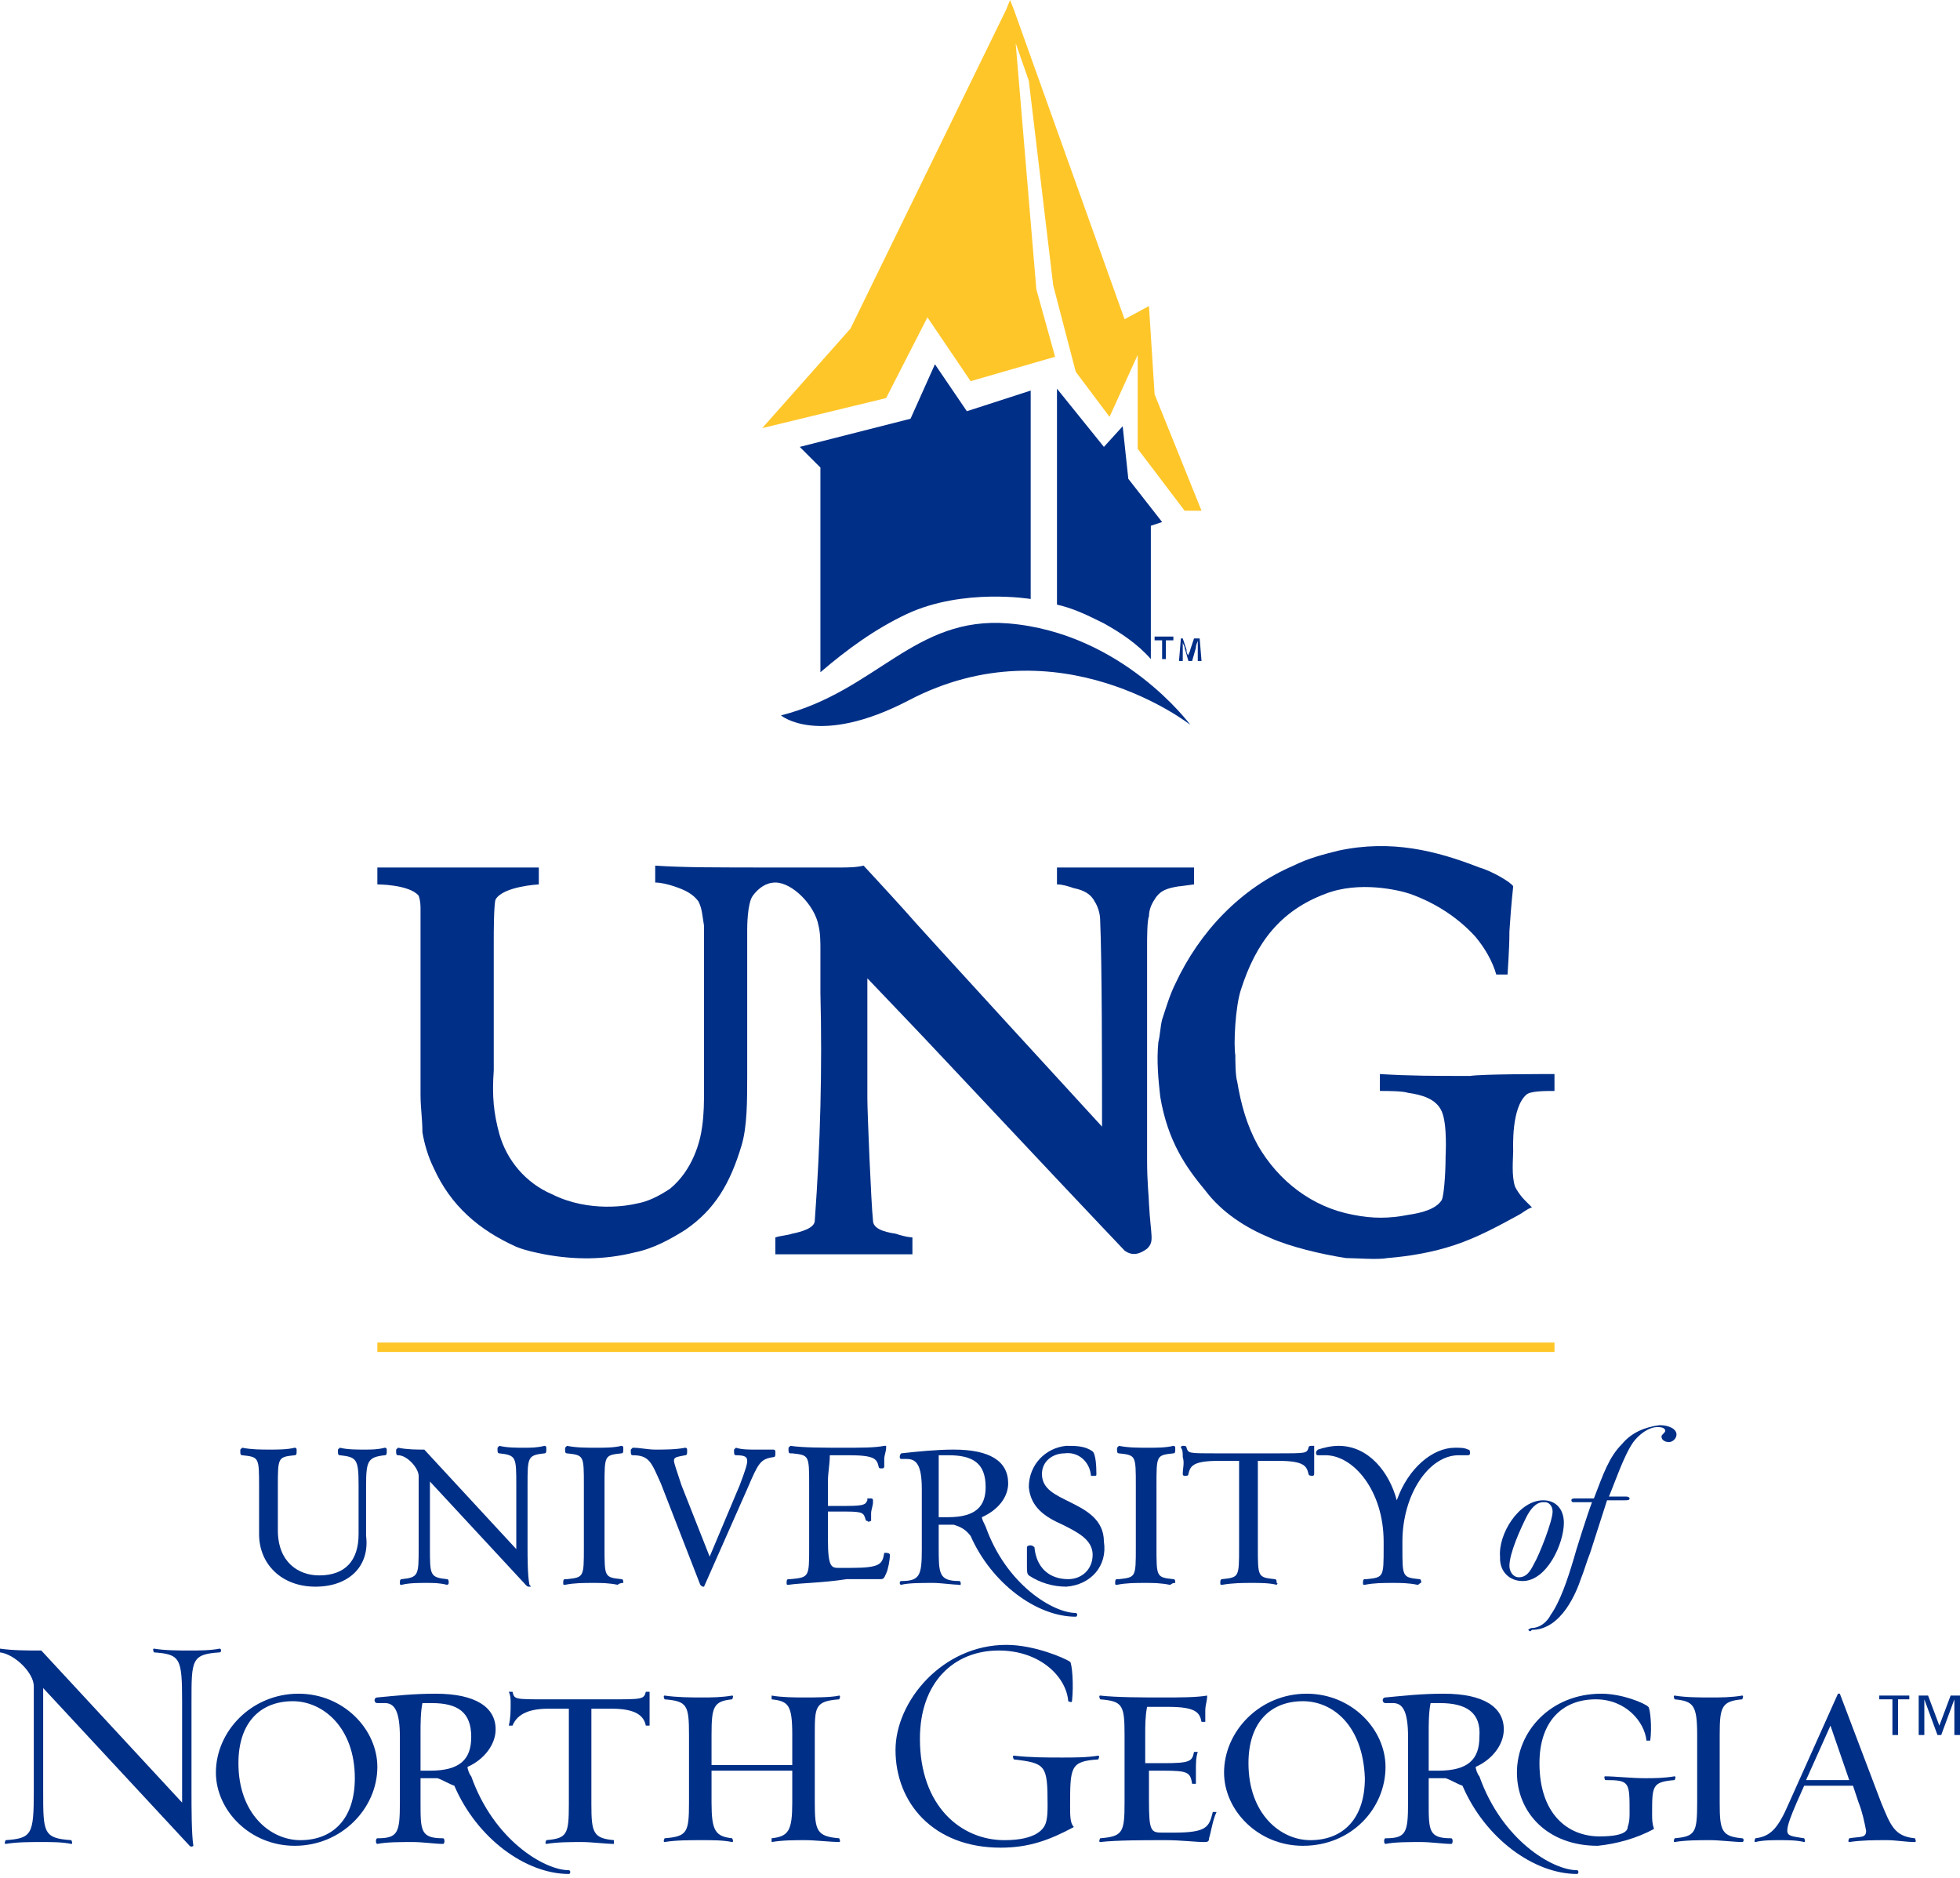 <?xml version="1.0" encoding="utf-8"?>
<svg enable-background="new 0 0 104.4 100" viewBox="0 0 104.4 100" xmlns="http://www.w3.org/2000/svg"><path d="m63.1 27.2-2.5-3.3v-5l-1.5 3.3-1.8-2.4-1.2-4.6-1.3-10.9-.7-2 1.1 13.1 1 3.6-4.5 1.3-2.3-3.4-2.2 4.3-6.6 1.6 4.7-5.3 8.3-17 .2-.5.2.5 5.9 16.5 1.3-.7.3 4.7 2.5 6.2z" fill="#ffc629"/><g fill="#002f87"><path d="m42.6 23.8 5.9-1.5 1.3-2.9 1.7 2.5 3.4-1.1v11.1s-3.6-.6-6.6.8c-1.7.8-3.2 1.9-4.6 3.1v-10.9z"/><path d="m56.3 20.7v11.5c.9.2 1.7.6 2.5 1 .9.5 1.8 1.1 2.5 1.9v-7.1l.6-.2-1.8-2.3-.3-2.8-1 1.1z"/><path d="m41.6 38.1c5.1-1.3 7.1-5.3 12.1-4.9 6.1.5 9.7 5.4 9.7 5.4s-7-5.5-15-1.3c-4.8 2.5-6.8.8-6.8.8"/><path d="m62.5 33.9v.2h-.4v1h-.2v-1h-.4v-.2zm1.3 1.2v-.7c0-.1 0-.2 0-.3 0 .1-.1.2-.1.4l-.2.7h-.2l-.2-.7c0-.1-.1-.2-.1-.3v.3.7h-.2l.1-1.2h.1l.2.6c0 .1 0 .2.1.3 0-.1.1-.2.1-.3l.2-.6h.3l.1 1.2h-.2z"/><path d="m10.2 90.6v4.8c0 .8 0 2.3.1 2.9 0 0-.1.1-.2 0l-7.8-8.4v5.5c0 2.2 0 2.5 1.5 2.6 0 0 .1.2 0 .2-.5-.1-1-.1-1.6-.1s-1.3 0-1.9.1c-.1 0 0-.2 0-.2 1.4-.1 1.5-.3 1.5-2.6v-5.6c0-.7-1-1.7-1.8-1.8 0 0-.1-.2 0-.2.7.1 1.4.1 2.2.1l7.5 8.1v-5.4c0-2.3-.1-2.5-1.5-2.6 0 0-.1-.2 0-.2.6.1 1.3.1 1.9.1.5 0 1.1 0 1.6-.1.1 0 .1.2 0 .2-1.5.1-1.5.4-1.5 2.6"/><path d="m15.7 98.3c-2.4 0-4.2-1.9-4.2-3.9 0-2.2 1.9-4.2 4.4-4.2 2.4 0 4.2 1.9 4.2 3.9 0 2.2-1.9 4.2-4.4 4.2m-.1-7.7c-1.7 0-2.9 1.1-2.9 3.3 0 2.7 1.7 4.1 3.3 4.1 1.7 0 2.9-1.1 2.9-3.3 0-2.7-1.7-4.1-3.3-4.1"/><path d="m34.6 91.1v.8h-.2c-.1-.5-.5-.9-1.8-.9h-1.1v5.1c0 1.5.1 1.8 1.2 1.9v.2c-.4 0-1.2-.1-1.7-.1-.6 0-1.3 0-1.9.1-.1 0 0-.2 0-.2 1.1-.1 1.2-.3 1.2-1.9v-5.1h-1.1c-1.2 0-1.7.4-1.9.9h-.2c.1-.4.1-.8.1-1.2 0-.2 0-.4-.1-.6h.2c.1.4.1.4 1.8.4h3.4c1.7 0 1.8 0 1.9-.4h.2z"/><path d="m42.9 98c-.6 0-1.2 0-1.8.1v-.2c.9-.1 1.1-.4 1.1-1.9v-1.7h-4.3v1.7c0 1.5.2 1.8 1.1 1.9 0 0 .1.2 0 .2-.5-.1-1-.1-1.6-.1-.7 0-1.4 0-2 .1-.1 0 0-.2 0-.2 1.2-.1 1.3-.3 1.3-1.9v-3.6c0-1.6-.1-1.8-1.3-1.9 0 0-.1-.2 0-.2.7.1 1.4.1 2 .1.5 0 1 0 1.6-.1.1 0 0 .2 0 .2-1 .1-1.1.4-1.1 1.9v1.6h4.3v-1.6c0-1.6-.2-1.8-1.1-1.9v-.2c.6.1 1.2.1 1.8.1.5 0 1.4 0 1.8-.1.1 0 0 .2 0 .2-1.3.1-1.3.4-1.3 1.9v3.6c0 1.5.1 1.8 1.3 1.9 0 0 .1.2 0 .2-.4 0-1.3-.1-1.8-.1"/><path d="m57 96.2c0 .5 0 .9.2 1.1-1.3.7-2.4 1.1-3.9 1.1-3.6 0-5.6-2.4-5.6-5.2 0-2.6 2.5-5.6 5.9-5.6 1.5 0 3.1.7 3.4.9.1.1.2 1.2.1 2.1 0 .1-.2 0-.2 0-.1-1.3-1.5-2.7-3.7-2.7-2.4 0-4.2 1.7-4.2 4.7 0 3.6 2.2 5.4 4.5 5.4 1.7 0 2.1-.6 2.2-.9s.1-.7.1-1c0-2.1-.1-2.2-1.8-2.4 0 0-.1-.2 0-.2.9.1 1.7.1 2.6.1.6 0 1.3 0 1.9-.1.1 0 0 .2 0 .2-1.5.1-1.5.4-1.5 2.5"/><path d="m64.4 97.9c0 .2-.1.2-.3.2-.4 0-1.2-.1-2-.1-1.2 0-2.6 0-3.5.1-.1 0 0-.2 0-.2 1.2-.1 1.3-.3 1.3-1.9v-3.6c0-1.6-.1-1.8-1.3-1.9 0 0-.1-.2 0-.2.9.1 2.2.1 3.4.1.9 0 1.7 0 2.3-.1 0 .3-.1.5-.1.8v.6c-.1 0-.1 0-.2 0-.1-.5-.3-.8-1.8-.8h-1.1c-.1.5-.1 1-.1 1.5v1.5h1c1.4 0 1.5-.1 1.6-.6h.2c-.1.3-.1.6-.1 1v.7h-.2c-.1-.6-.2-.7-1.5-.7h-.8v1.6c0 1.6.1 1.7.7 1.7h.6c1.8 0 1.9-.3 2.1-1.1h.2c-.2.4-.3 1.1-.4 1.4"/><path d="m69.4 98.3c-2.4 0-4.2-1.9-4.2-3.9 0-2.2 1.9-4.2 4.4-4.2 2.4 0 4.2 1.9 4.2 3.9-0 2.2-1.8 4.2-4.4 4.2m0-7.7c-1.7 0-2.9 1.1-2.9 3.3 0 2.7 1.7 4.1 3.3 4.1 1.7 0 2.9-1.1 2.9-3.3-.1-2.8-1.7-4.1-3.3-4.1"/><path d="m88 96.6c0 .3 0 .5.1.8-.9.5-2 .8-3 .9-2.7 0-4.3-1.8-4.3-3.9 0-2.2 1.8-4.2 4.5-4.2 1.1 0 2.3.5 2.5.7.1.1.2 1.1.1 1.8h-.2c-.1-1-1.1-2.2-2.7-2.2-1.8 0-3 1.2-3 3.4 0 2.7 1.5 3.9 3.2 3.9 1.3 0 1.5-.3 1.5-.5.1-.3.1-.5.1-.8 0-1.6 0-1.7-1.3-1.7 0 0-.1-.2 0-.2.5 0 1.4.1 2.1.1.5 0 1 0 1.6-.1.1 0 0 .2 0 .2-1.2.1-1.2.3-1.2 1.8"/><path d="m92.8 98.1c-.4 0-1.2-.1-1.7-.1-.6 0-1.3 0-1.9.1-.1 0 0-.2 0-.2 1.1-.1 1.2-.3 1.2-1.9v-3.6c0-1.6-.2-1.8-1.2-1.9 0 0-.1-.2 0-.2.6.1 1.3.1 1.9.1s1.1 0 1.7-.1c.1 0 0 .2 0 .2-1.1.1-1.2.4-1.2 1.9v3.6c0 1.5.1 1.8 1.2 1.9.1 0 .1.2 0 .2"/><path d="m100.5 98c-.7 0-1.3 0-2 .1-.1 0 0-.2 0-.2.6-.1.9 0 .9-.4-.1-.5-.2-1-.4-1.5l-.3-.9h-2.6l-.4.9c-.3.7-.5 1.2-.5 1.5s.3.3.9.4c0 0 .1.2 0 .2-.4-.1-.9-.1-1.3-.1s-.9 0-1.3.1c-.1 0 0-.2 0-.2.8-.1 1.2-.5 1.8-1.9l2.6-5.8h.1l2.2 5.8c.5 1.2.7 1.8 1.8 1.9 0 0 .1.2 0 .2-.5-0-1-.1-1.5-.1m-3-6.1-1.3 2.9h2.3z"/><path d="m23.3 94.7c-.2 0-.3 0-.5 0-.3 0-.2 0-.4 0v1.3c0 1.5 0 1.9 1.2 1.9.1 0 .1.3 0 .3-.4 0-1.1-.1-1.6-.1-.7 0-1.4 0-1.9.1-.1 0-.1-.3 0-.3 1.1 0 1.2-.3 1.2-1.9v-3.5c0-1.4-.3-1.8-.8-1.8-.1 0-.2 0-.4 0s-.2-.3 0-.3c1-.1 2-.2 3.1-.2 2.1 0 3.2.7 3.2 1.9 0 .8-.6 1.6-1.5 2 0 .1.1.4.2.5 1.2 3.4 3.9 5 5.2 5 .1 0 .1.2 0 .2-2.3 0-4.9-1.9-6.1-4.7-.3-.1-.6-.3-.9-.4m-.3-4c-.2 0-.3 0-.5 0-.1.5-.1 1.1-.1 1.6v2h.5c1.6 0 2.2-.6 2.2-1.8 0-1.3-.7-1.8-2.1-1.8"/><path d="m77 94.7c-.2 0-.3 0-.5 0-.3 0-.2 0-.4 0v1.3c0 1.5 0 1.9 1.2 1.9.1 0 .1.3 0 .3-.4 0-1.1-.1-1.6-.1-.7 0-1.4 0-1.9.1-.1 0-.1-.3 0-.3 1.1 0 1.2-.3 1.2-1.9v-3.5c0-1.4-.3-1.8-.8-1.8-.1 0-.2 0-.4 0s-.2-.3 0-.3c1-.1 2-.2 3.1-.2 2.1 0 3.2.7 3.2 1.9 0 .8-.6 1.6-1.5 2 0 .1.1.4.2.5 1.2 3.4 3.9 5 5.2 5 .1 0 .1.2 0 .2-2.3 0-4.9-1.9-6.1-4.7-.3-.1-.6-.3-.9-.4m-.3-4c-.2 0-.3 0-.5 0-.1.5-.1 1.1-.1 1.6v2h.5c1.6 0 2.2-.6 2.2-1.8.1-1.3-.7-1.8-2.1-1.8"/><path d="m82.2 79.9c.7 0 1.1.5 1.1 1.2 0 1.1-.9 3.1-2.2 3.1-.7 0-1.2-.5-1.2-1.2v-.1c-.1-1.2 1-3 2.3-3m-1.3 4.1c.4 0 .6-.3.8-.7.3-.5 1-2.3 1-2.8 0-.3-.2-.5-.4-.5h-.1c-.4 0-.7.4-.9.8-.3.6-.9 1.9-.9 2.6 0 .3.2.6.5.6z"/><path d="m81.4 86.8s.1 0 0 0c.1-.1.2-.1.2-.1.4 0 .8-.3 1-.7.5-.7.9-1.9 1.2-2.9.1-.4.8-2.6 1-3.1h-1c-.1 0-.1-.1-.1-.1 0-.1.1-.1.3-.1h.9c.5-1.3.8-2.2 1.5-2.9.5-.6 1.2-.9 2-1 .5 0 .9.2.9.5 0 .2-.2.4-.4.4-.2 0-.4-.1-.4-.3 0-.1.2-.2.2-.3s-.1-.2-.4-.2c-.5 0-1 .4-1.3.8-.5.7-1 2.2-1.3 2.9h.9c.2 0 .2.1.2.1 0 .1-.1.1-.3.1h-.9l-.9 2.8c-.2.5-.3.9-.5 1.4-.2.6-1 2.7-2.6 2.7-.1.1-.1.1-.2-0 0 .1 0 .1 0 0z"/><path d="m16.8 84.5c-1.8 0-3-1.2-3-2.8v-2.5c0-1.6 0-1.6-.9-1.7-.1 0-.1-.1-.1-.2v-.1s.1-.1.1-.1c.5.1 1 .1 1.5.1.4 0 .9 0 1.3-.1 0 0 .1 0 .1.1v.1c0 .1 0 .2-.1.2-.9.1-.9.1-.9 1.7v2.3c0 1.7 1.1 2.4 2.2 2.4 1.4 0 2.1-.8 2.1-2.2v-2.6c0-1.4-.1-1.5-1-1.6-.1 0-.1-.1-.1-.2v-.1s.1-.1.1-.1c.4.1.9.1 1.3.1s.7 0 1.1-.1c0 0 .1 0 .1.1v.1c0 .1 0 .2-.1.2-.9.1-1 .3-1 1.6v2.7c.2 1.6-.9 2.7-2.7 2.7"/><path d="m50.8 81.2c-.1 0-.3 0-.4 0-.2 0-.2 0-.4 0v1.2c0 1.4 0 1.8 1.1 1.8.1 0 .1.3 0 .2-.3 0-1-.1-1.4-.1-.6 0-1.3 0-1.7.1-.1 0-.1-.2 0-.2 1 0 1.1-.3 1.1-1.7v-3.2c0-1.3-.3-1.6-.8-1.6-.1 0-.2 0-.3 0s-.1-.2 0-.3c.9-.1 1.9-.2 2.8-.2 1.9 0 2.9.6 2.9 1.8 0 .7-.5 1.4-1.4 1.8 0 .1.1.3.2.5 1.1 3.1 3.6 4.6 4.8 4.6.1 0 .1.2 0 .2-2.1 0-4.5-1.8-5.6-4.3-.3-.4-.6-.5-.9-.6m-.3-3.7c-.2 0-.3 0-.5 0v1.5 1.8h.5c1.5 0 2-.6 2-1.6 0-1.3-.7-1.7-2-1.7"/><path d="m28.2 84.5c-.1 0-.1 0-.2-.1l-5.1-5.5v3.5c0 1.5 0 1.6.9 1.7.1 0 .1.1.1.2s-.1.1-.1.1c-.4-.1-.7-.1-1.1-.1s-.9 0-1.3.1c-.1 0-.1 0-.1-.1s0-.2.1-.2c.9-.1.9-.2.9-1.7v-3.8c0-.4-.6-1.1-1.1-1.1-.1 0-.1-.1-.1-.2v-.1s.1-.1.1-.1c.5.1 1 .1 1.4.1l4.9 5.3v-3.4c0-1.5 0-1.6-.9-1.7-.1 0-.1-.1-.1-.2v-.1s.1-.1.1-.1c.4.1.9.1 1.3.1s.7 0 1.1-.1c0 0 .1 0 .1.1v.1c0 .1 0 .2-.1.2-.9.1-.9.2-.9 1.7v3.3c0 .5 0 1.5.1 2 .1.1.1.1 0 .1z"/><path d="m32.9 84.4c-.5-.1-.9-.1-1.3-.1-.5 0-1 0-1.5.1-.1 0-.1 0-.1-.1s0-.2.1-.2h.1c.9-.1.9-.1.9-1.7v-3.3c0-1.6 0-1.6-.9-1.7-.1 0-.1-.1-.1-.2v-.1s.1-.1.1-.1c.5.1 1 .1 1.6.1.4 0 .9 0 1.3-.1 0 0 .1 0 .1.1v.1c0 .1 0 .2-.1.2-.9.1-.9.1-.9 1.7v3.3c0 1.6 0 1.6.9 1.7.1 0 .1.1.1.2-.2-0-.3.1-.3.1"/><path d="m37.5 84.5c-.1 0-.1 0-.2-.1l-2.1-5.4c-.5-1.1-.6-1.5-1.5-1.5-.1 0-.1-.1-.1-.2v-.1s.1-.1.1-.1c.4 0 .8.1 1.2.1.5 0 1.1 0 1.6-.1 0 0 .1 0 .1.1v.1c0 .1 0 .2-.1.2-.5.1-.6.1-.6.3 0 .1.1.4.4 1.3l1.5 3.8 1.6-3.8c.3-.8.4-1.1.4-1.3s-.1-.3-.6-.3c-.1 0-.1-.1-.1-.2v-.1s.1-.1.1-.1c.3.1.7.1 1 .1h.8.2s.1 0 .1.1v.1c0 .1 0 .2-.1.2-.7.1-.8.3-1.4 1.7z"/><path d="m42 84.4c-.1 0-.1 0-.1-.1s0-.2.1-.2h.1c1-.1 1-.1 1-1.7v-3.3c0-1.6 0-1.6-.9-1.7h-.1c-.1 0-.1-.1-.1-.2v-.1s.1-.1.1-.1c.7.1 1.7.1 2.9.1.9 0 1.6 0 2.1-.1h.1v.1c0 .2-.1.4-.1.6v.4s0 .1-.1.1c0 0 0 0-.1 0s-.1-.1-.1-.1c-.1-.4-.2-.6-1.6-.6h-1c0 .5-.1.9-.1 1.4v1.3h1c1 0 1-.1 1.1-.3 0 0 0 0 0-.1h.2s.1 0 .1.1v.1c0 .2-.1.4-.1.6v.4c-.1 0-.1.1-.2 0-.1 0-.1-.1-.1-.1-.1-.3-.1-.4-1-.4h-1v1.5c0 1.5.2 1.5.6 1.5h.6c1.6 0 1.7-.2 1.8-.8h.1c.2 0 .2.1.2.1 0 .3-.1.8-.2 1s-.1.3-.3.3-.4 0-.6 0c-.3 0-.8 0-1.2 0-1.3.2-2.4.2-3.1.3z"/><path d="m75.5 84.4c-.5-.1-.9-.1-1.3-.1-.5 0-1 0-1.5.1-.1 0-.1 0-.1-.1s0-.2.1-.2h.1c.9-.1.9-.1.9-1.7v-.3c0-2.7-1.6-4.6-3.1-4.6-.1 0-.2 0-.3 0h-.1c-.1 0-.1-.1-.1-.1 0-.1 0-.1.1-.2.3-.1.7-.2 1.1-.2 1.6 0 2.7 1.4 3.1 2.9.6-1.7 1.9-2.8 3.1-2.8.3 0 .5 0 .7.1.1 0 .1.1.1.2s-.1.1-.1.1c-.2 0-.3 0-.5 0-1.6 0-3 2.1-3 4.6v.3c0 1.6 0 1.6.9 1.7.1 0 .1.1.1.2-.1-0-.1.1-.2.1"/><path d="m56.8 84.5c-.7 0-1.4-.2-2-.6-.1-.1-.1-.2-.1-.6 0-.2 0-.5 0-.9 0 0 0-.1.2-.1.1 0 .2.1.2.1.1 1.1.8 1.7 1.8 1.7.7 0 1.3-.5 1.3-1.3s-.8-1.2-1.6-1.6c-.9-.4-1.7-.9-1.8-2 0-1.2.9-2.1 2-2.2.5 0 1 0 1.4.3 0 0 .2.1.2 1.2 0 .1 0 .1-.2.1-.1 0-.1 0-.1-.1-.1-.7-.7-1.2-1.4-1.1-.6 0-1.2.4-1.2 1.1 0 .8.7 1.1 1.5 1.5s1.8.9 1.8 2.1c.2 1.3-.7 2.3-2 2.4.1 0 .1 0 0 0"/><path d="m62.3 84.4c-.5-.1-.9-.1-1.3-.1-.5 0-1 0-1.5.1-.1 0-.1 0-.1-.1s0-.2.1-.2h.1c.9-.1.9-.1.9-1.7v-3.3c0-1.6 0-1.6-.9-1.7-.1 0-.1-.1-.1-.2v-.1s.1-.1.1-.1c.5.1 1 .1 1.6.1.4 0 .9 0 1.3-.1 0 0 .1 0 .1.1v.1c0 .1 0 .2-.1.2-.9.1-.9.1-.9 1.7v3.3c0 1.6 0 1.6.9 1.7.1 0 .1.1.1.2-.2-0-.2.1-.3.1"/><path d="m68 84.4c-.4-.1-.9-.1-1.3-.1-.5 0-1 0-1.6.1-.1 0-.1 0-.1-.1s0-.2.1-.2c.9-.1.9-.1.9-1.7v-4.6h-1.1c-1.4 0-1.5.3-1.6.7 0 .1-.1.1-.2.1 0 0-.1 0-.1-.1 0-.3.1-.6 0-.9 0-.2 0-.4-.1-.5 0 0 0-.1.1-.1s.2 0 .2.1c.1.3.1.3 1.6.3h3.2c1.6 0 1.6 0 1.7-.3 0-.1.1-.1.2-.1h.1v.1.8.6s0 .1-.1.1c0 0-.2 0-.2-.1-.1-.4-.2-.7-1.6-.7h-1.1v4.6c0 1.6 0 1.6.9 1.7.1 0 .1.1.1.2.1 0-0 .1-0 .1"/><path d="m101.8 90.5h-.7v1.9h-.3v-1.9h-.7v-.2h1.6v.2zm2.6 1.9h-.3v-1.9l-.7 1.9h-.2l-.7-1.9v1.9h-.3v-2.1h.5l.6 1.6.6-1.6h.5z"/><path d="m82.8 58.1v-.9c-.7 0-3.8 0-4.5.1-1.9 0-3.2 0-4.8-.1v.9c.4 0 1.2 0 1.5.1.7.1 1.5.3 1.8 1s.2 2.3.2 2.4c0 1-.1 2.1-.2 2.3-.3.5-1.1.7-1.8.8-1 .2-1.9.2-2.9 0-2.2-.4-4-1.8-5.1-3.7-.6-1.1-.9-2.2-1.1-3.4-.1-.3-.1-1.2-.1-1.4-.1-.6 0-2.6.3-3.5.8-2.5 2.1-4.2 4.5-5.1 1.8-.7 3.9-.2 4.5 0 1.4.5 2.6 1.3 3.5 2.3.5.6.9 1.3 1.1 2h.6c0-.1.1-1.3.1-2.3.1-1.6.2-2.3.2-2.4-.1-.2-1.1-.8-1.8-1-2.3-.9-4.7-1.5-7.5-.9-.8.2-1.6.4-2.4.8-2.8 1.2-5 3.5-6.3 6.3-.3.6-.5 1.3-.7 1.9-.1.4-.1.8-.2 1.2-.1 1 0 2 .1 2.9.4 2.4 1.4 3.8 2.4 5 .9 1.2 2.2 2 3.4 2.5 1.1.5 2.8.9 4.1 1.1.5 0 1.7.1 2.2 0 1.2-.1 2.4-.3 3.6-.7s2.3-1 3.4-1.6c.2-.1.4-.3.7-.4-.1-.1-.2-.2-.4-.4s-.4-.5-.5-.7c-.2-.6-.1-1.5-.1-1.9 0-.2-.1-2.3.7-3 .2-.2 1-.2 1.5-.2"/><path d="m34.9 46.1v.9c.3 0 .7.1 1 .2.6.2 1 .4 1.3.8.2.4.2.7.3 1.3v2.2 6.5c0 .7 0 1.3-.1 2-.1.8-.5 2.3-1.7 3.3-.6.4-1.2.7-1.8.8-.4.1-2.5.5-4.5-.5-1.4-.6-2.4-1.8-2.8-3.2-.3-1.1-.4-2-.3-3.4v-6.1c0-.3 0-.6 0-.9 0-.2 0-1.9.1-2.1.4-.7 2.3-.8 2.3-.8s0-.7 0-.9c-.8 0-2.9 0-3.5 0-1.7 0-3.4 0-5.1 0v.9s1.7 0 2.2.6c.1.3.1.5.1.8v2.3 7.5c0 .7.1 1.3.1 2 .1.6.3 1.3.6 1.9.9 2 2.4 3.3 4.4 4.2.5.2 1 .3 1.5.4 1.6.3 3.2.3 4.8-.1 1-.2 1.9-.7 2.7-1.2 1.6-1.1 2.4-2.5 3-4.5.3-1 .3-2.4.3-3.7 0-1.9 0-7.2 0-7.8 0-.1 0-1.4.3-1.8s.7-.7 1.2-.7c.9 0 2.1 1.2 2.3 2.3.1.4.1.9.1 1.3v2.3c.1 4 0 8-.3 12.1 0 .4-.7.6-1.2.7-.3.1-.6.1-.9.2v.9h2.7 4.6v-.9s-.3 0-.9-.2c-.7-.1-1.2-.3-1.2-.7-.1-.9-.3-5.8-.3-6.5 0-2.1 0-4.3 0-6.4 0 0 2 2.1 2.1 2.2.4.4 4.8 5.1 8.1 8.6 1.8 1.9 3.3 3.5 3.5 3.7.4.3.8.2 1.2-.1.4-.4.2-.6.1-2.4 0-.3-.1-1.1-.1-2.3 0-1.5 0-10.9 0-11.5 0-.3 0-1.3.1-1.5 0-.3.1-.6.3-.9.3-.5.7-.6 1.3-.7.1 0 0 0 .8-.1 0 0 0-.7 0-.9-2.4 0-4.9 0-7.3 0v.9c.3 0 .6.1.9.2.5.1.9.3 1.1.7.2.3.3.7.3 1 .1 2.2.1 8.2.1 11 0 0-10.1-11-10.5-11.5-.9-1-2.2-2.4-2.2-2.4-.4.1-.9.1-1.3.1-.8 0-2 0-3.1 0-3.7 0-5.2 0-6.7-.1"/></g><path d="m20.1 71.5h62.7v.5h-62.7z" fill="#ffc629"/></svg>